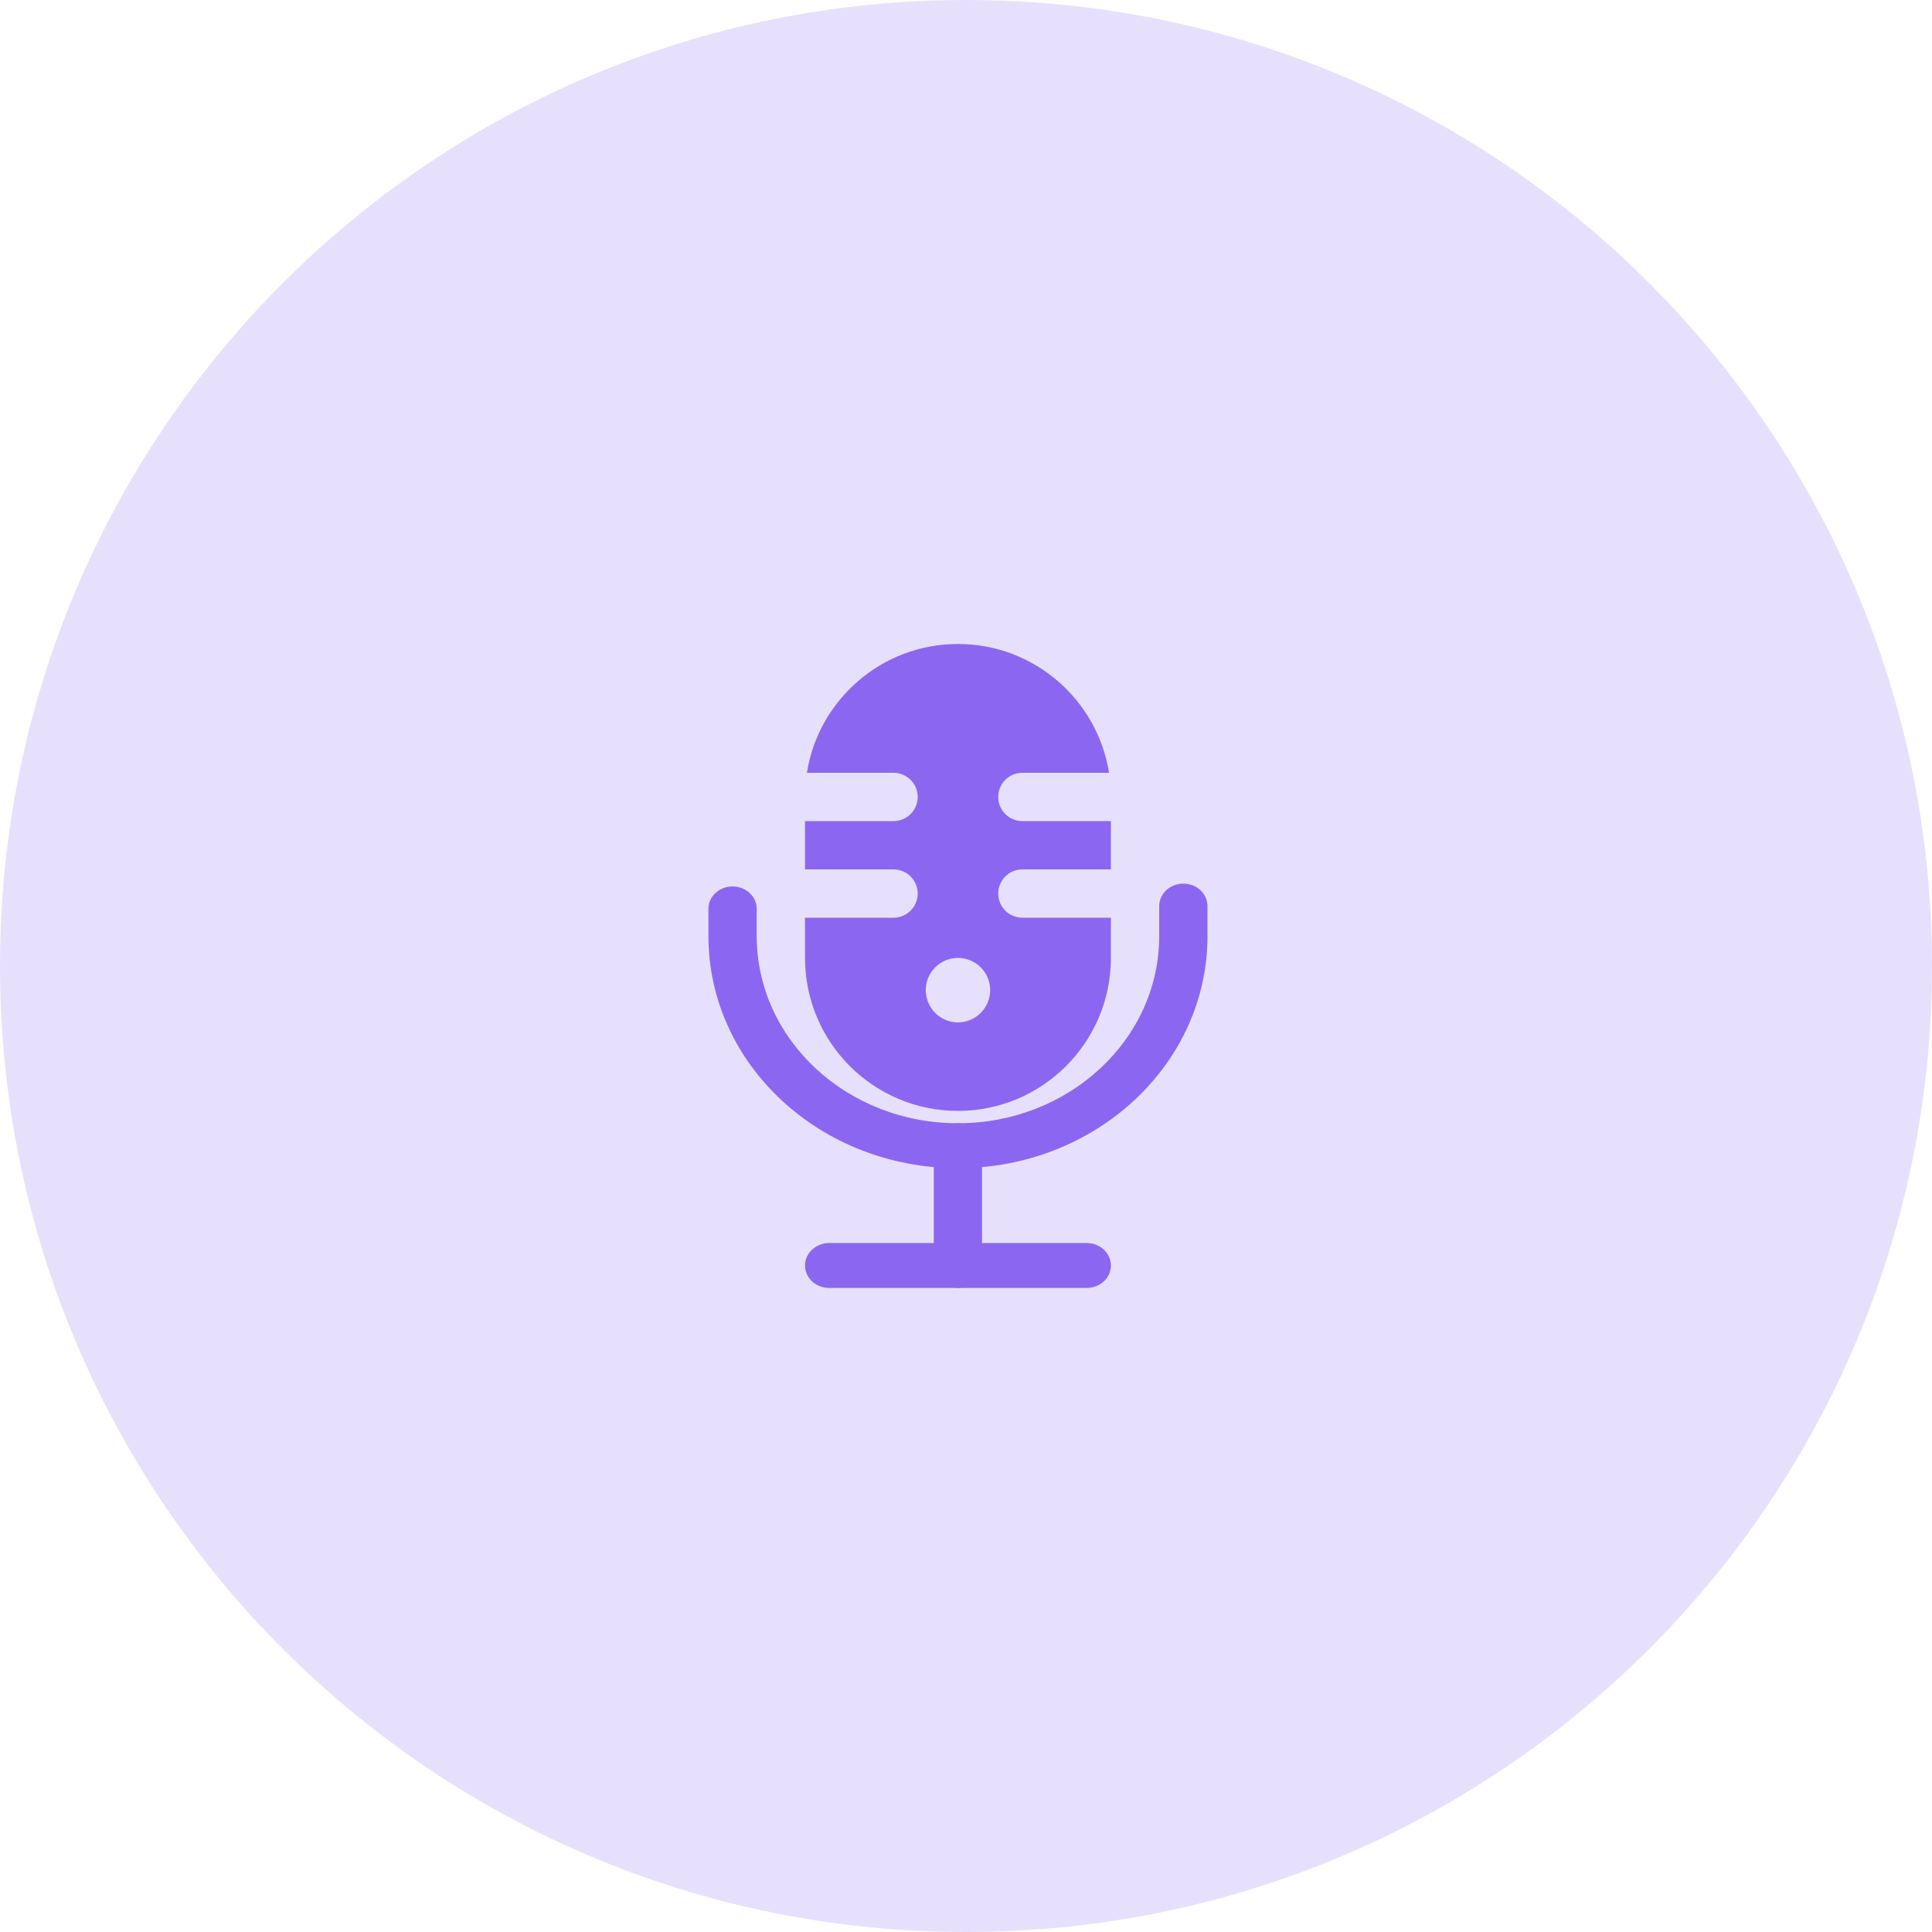 <svg width="28" height="28" viewBox="0 0 28 28" fill="none" xmlns="http://www.w3.org/2000/svg">
<path d="M0 14C0 6.268 6.268 0 14 0V0C21.732 0 28 6.268 28 14V14C28 21.732 21.732 28 14 28V28C6.268 28 0 21.732 0 14V14Z" fill="#8B67F1" fill-opacity="0.2"/>
<path fill-rule="evenodd" clip-rule="evenodd" d="M13.883 16.279C14.077 16.279 14.233 16.425 14.233 16.605L14.233 18.341C14.233 18.521 14.077 18.666 13.883 18.666C13.69 18.666 13.533 18.521 13.533 18.341L13.533 16.605C13.533 16.425 13.69 16.279 13.883 16.279Z" fill="#8B67F1"/>
<path fill-rule="evenodd" clip-rule="evenodd" d="M17.15 12.806C17.343 12.806 17.5 12.952 17.5 13.132V13.566C17.5 15.424 15.881 16.93 13.883 16.93C11.886 16.93 10.267 15.424 10.267 13.566V13.172C10.267 12.992 10.423 12.847 10.617 12.847C10.81 12.847 10.967 12.992 10.967 13.172V13.566C10.967 15.064 12.272 16.279 13.883 16.279C15.494 16.279 16.8 15.064 16.8 13.566V13.132C16.8 12.952 16.957 12.806 17.15 12.806Z" fill="#8B67F1"/>
<path fill-rule="evenodd" clip-rule="evenodd" d="M11.667 18.341C11.667 18.161 11.823 18.015 12.017 18.015H15.75C15.943 18.015 16.1 18.161 16.1 18.341C16.1 18.521 15.943 18.666 15.75 18.666H12.017C11.823 18.666 11.667 18.521 11.667 18.341Z" fill="#8B67F1"/>
<path fill-rule="evenodd" clip-rule="evenodd" d="M13.883 9.333C12.778 9.333 11.862 10.142 11.694 11.2H12.017H12.95C13.143 11.2 13.3 11.357 13.3 11.55C13.3 11.743 13.143 11.9 12.95 11.9H12.017H11.667V12.6H12.017H12.95C13.143 12.6 13.3 12.757 13.3 12.95C13.3 13.143 13.143 13.3 12.95 13.3H12.017H11.667V13.883C11.667 15.107 12.659 16.1 13.883 16.1C15.107 16.1 16.1 15.107 16.1 13.883V13.3H15.75H14.817C14.623 13.3 14.467 13.143 14.467 12.95C14.467 12.757 14.623 12.6 14.817 12.6H15.75H16.1V11.9H15.75H14.817C14.623 11.9 14.467 11.743 14.467 11.55C14.467 11.357 14.623 11.2 14.817 11.2H15.75H16.073C15.905 10.142 14.988 9.333 13.883 9.333ZM13.883 14.817C14.141 14.817 14.35 14.608 14.35 14.35C14.35 14.092 14.141 13.883 13.883 13.883C13.626 13.883 13.417 14.092 13.417 14.35C13.417 14.608 13.626 14.817 13.883 14.817Z" fill="#8B67F1"/>
</svg>
